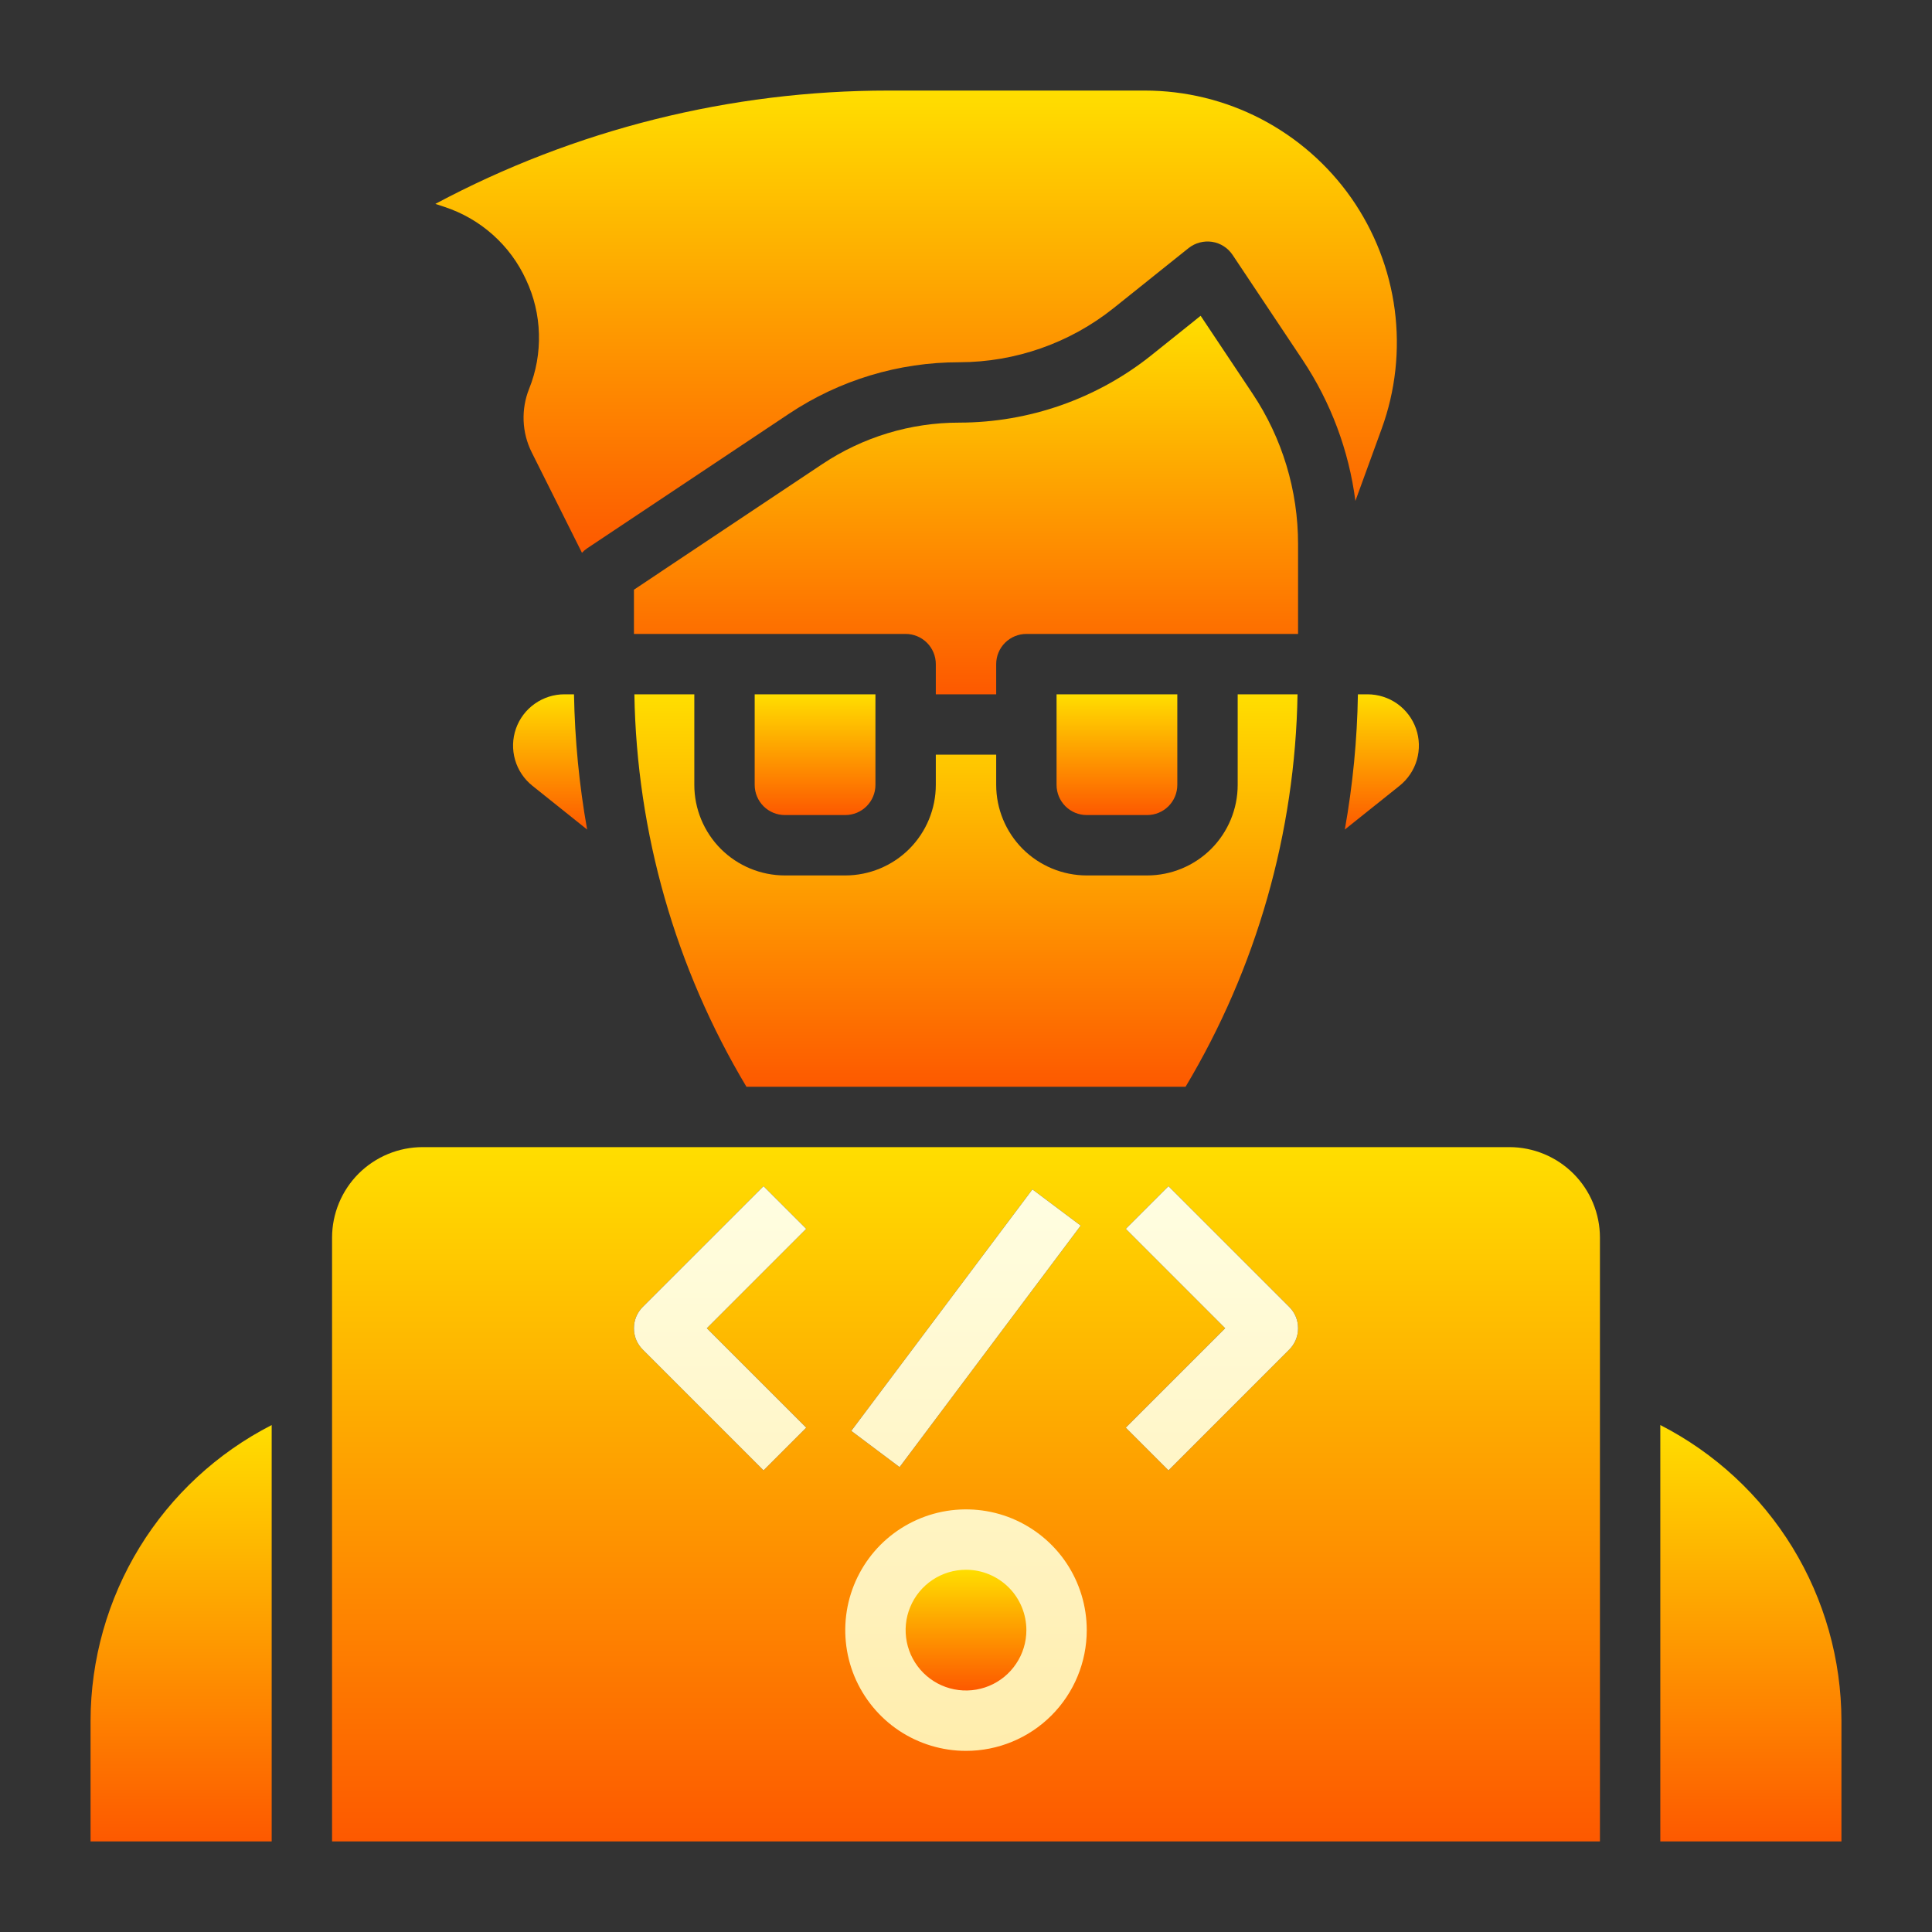 <svg width="40" height="40" viewBox="0 0 40 40" fill="none" xmlns="http://www.w3.org/2000/svg">
<rect x="0" y="0" width="40" height="40" fill="#333333" stroke="none"/>
<path d="M11.688 14.375C11.467 14.374 11.252 14.443 11.072 14.57C10.891 14.697 10.755 14.878 10.682 15.086C10.609 15.294 10.603 15.52 10.664 15.732C10.725 15.944 10.851 16.131 11.023 16.269L12.156 17.175C11.991 16.25 11.901 15.314 11.884 14.375H11.688Z" fill="url(#paint0_linear_185_853)"/>
<path d="M1.875 35.625V38.125H5.625V29.504C4.498 30.081 3.551 30.957 2.889 32.037C2.228 33.117 1.877 34.359 1.875 35.625Z" fill="url(#paint1_linear_185_853)"/>
<path d="M10.891 5.791C11.057 6.143 11.148 6.526 11.158 6.915C11.169 7.304 11.1 7.691 10.954 8.052C10.87 8.262 10.832 8.488 10.841 8.714C10.85 8.94 10.907 9.162 11.008 9.364L12.049 11.445C12.081 11.41 12.116 11.38 12.155 11.353L16.334 8.567C17.379 7.87 18.606 7.499 19.862 7.5C21.023 7.498 22.149 7.103 23.056 6.379L24.609 5.136C24.677 5.082 24.755 5.043 24.839 5.021C24.923 4.999 25.01 4.994 25.096 5.007C25.181 5.02 25.263 5.051 25.336 5.098C25.409 5.144 25.471 5.206 25.519 5.277L26.97 7.453C27.553 8.329 27.927 9.328 28.062 10.371L28.606 8.877C28.893 8.089 28.985 7.243 28.876 6.411C28.766 5.579 28.458 4.787 27.977 4.099C27.495 3.412 26.855 2.852 26.111 2.464C25.367 2.077 24.541 1.875 23.702 1.875H18.396C15.124 1.874 11.901 2.68 9.014 4.221L9.201 4.283C9.572 4.405 9.913 4.601 10.204 4.861C10.495 5.12 10.729 5.437 10.891 5.791Z" fill="url(#paint2_linear_185_853)"/>
<path d="M17.5 16.875C17.666 16.875 17.825 16.809 17.942 16.692C18.059 16.575 18.125 16.416 18.125 16.25V14.375H15.625V16.25C15.625 16.416 15.691 16.575 15.808 16.692C15.925 16.809 16.084 16.875 16.25 16.875H17.5Z" fill="url(#paint3_linear_185_853)"/>
<path d="M23.75 16.875C23.916 16.875 24.075 16.809 24.192 16.692C24.309 16.575 24.375 16.416 24.375 16.25V14.375H21.875V16.25C21.875 16.416 21.941 16.575 22.058 16.692C22.175 16.809 22.334 16.875 22.5 16.875H23.75Z" fill="url(#paint4_linear_185_853)"/>
<path d="M26.875 11.267C26.876 10.156 26.548 9.07 25.931 8.147L24.858 6.538L23.837 7.356C22.708 8.257 21.307 8.748 19.862 8.75C18.852 8.749 17.866 9.048 17.026 9.608L13.125 12.209V13.125H18.75C18.916 13.125 19.075 13.191 19.192 13.308C19.309 13.425 19.375 13.584 19.375 13.75V14.375H20.625V13.75C20.625 13.584 20.691 13.425 20.808 13.308C20.925 13.191 21.084 13.125 21.25 13.125H26.875V11.267Z" fill="url(#paint5_linear_185_853)"/>
<path d="M13.134 14.375C13.183 17.24 13.983 20.041 15.454 22.5H24.546C26.016 20.041 26.816 17.239 26.864 14.375H25.625V16.25C25.625 16.747 25.427 17.224 25.076 17.576C24.724 17.927 24.247 18.125 23.75 18.125H22.5C22.003 18.125 21.526 17.927 21.174 17.576C20.823 17.224 20.625 16.747 20.625 16.25V15.625H19.375V16.25C19.375 16.747 19.177 17.224 18.826 17.576C18.474 17.927 17.997 18.125 17.5 18.125H16.25C15.753 18.125 15.276 17.927 14.924 17.576C14.573 17.224 14.375 16.747 14.375 16.25V14.375H13.134Z" fill="url(#paint6_linear_185_853)"/>
<path d="M34.375 29.504V38.125H38.125V35.625C38.123 34.359 37.772 33.117 37.111 32.037C36.449 30.957 35.502 30.081 34.375 29.504Z" fill="url(#paint7_linear_185_853)"/>
<path d="M31.25 23.75H8.75C8.253 23.75 7.776 23.948 7.424 24.299C7.073 24.651 6.875 25.128 6.875 25.625V38.125H33.125V25.625C33.125 25.128 32.928 24.651 32.576 24.299C32.224 23.948 31.747 23.75 31.25 23.75ZM21.375 24.625L22.375 25.375L18.625 30.375L17.625 29.625L21.375 24.625ZM16.692 29.558L15.808 30.442L13.308 27.942C13.25 27.884 13.204 27.816 13.172 27.74C13.141 27.664 13.125 27.582 13.125 27.5C13.125 27.418 13.141 27.337 13.172 27.261C13.204 27.185 13.25 27.116 13.308 27.058L15.808 24.558L16.692 25.442L14.634 27.5L16.692 29.558ZM26.692 27.942L24.192 30.442L23.308 29.558L25.366 27.5L23.308 25.442L24.192 24.558L26.692 27.058C26.75 27.116 26.796 27.184 26.828 27.26C26.859 27.336 26.875 27.418 26.875 27.5C26.875 27.582 26.859 27.663 26.828 27.739C26.796 27.815 26.75 27.884 26.692 27.942Z" fill="url(#paint8_linear_185_853)"/>
<path d="M21.375 24.625L22.375 25.375L18.625 30.375L17.625 29.625L21.375 24.625ZM16.692 29.558L15.808 30.442L13.308 27.942C13.25 27.884 13.204 27.816 13.172 27.74C13.141 27.664 13.125 27.582 13.125 27.5C13.125 27.418 13.141 27.337 13.172 27.261C13.204 27.185 13.25 27.116 13.308 27.058L15.808 24.558L16.692 25.442L14.634 27.5L16.692 29.558ZM20 36.25C19.506 36.25 19.022 36.103 18.611 35.829C18.2 35.554 17.88 35.163 17.69 34.707C17.501 34.25 17.452 33.747 17.548 33.262C17.645 32.777 17.883 32.332 18.232 31.982C18.582 31.633 19.027 31.395 19.512 31.298C19.997 31.202 20.5 31.251 20.957 31.44C21.413 31.63 21.804 31.95 22.079 32.361C22.353 32.772 22.5 33.255 22.5 33.75C22.5 34.413 22.237 35.049 21.768 35.518C21.299 35.987 20.663 36.25 20 36.25ZM26.692 27.942L24.192 30.442L23.308 29.558L25.366 27.5L23.308 25.442L24.192 24.558L26.692 27.058C26.75 27.116 26.796 27.184 26.828 27.26C26.859 27.336 26.875 27.418 26.875 27.5C26.875 27.582 26.859 27.663 26.828 27.739C26.796 27.815 26.75 27.884 26.692 27.942Z" fill="url(#paint9_linear_185_853)"/>
<path d="M20 32.5C19.753 32.5 19.511 32.573 19.305 32.711C19.1 32.848 18.94 33.043 18.845 33.272C18.75 33.5 18.726 33.751 18.774 33.994C18.822 34.236 18.941 34.459 19.116 34.634C19.291 34.809 19.514 34.928 19.756 34.976C19.999 35.024 20.25 34.999 20.478 34.905C20.707 34.81 20.902 34.65 21.039 34.444C21.177 34.239 21.25 33.997 21.25 33.75C21.25 33.419 21.118 33.1 20.884 32.866C20.649 32.632 20.331 32.5 20 32.5Z" fill="url(#paint10_linear_185_853)"/>
<path d="M28.114 14.375C28.099 15.314 28.008 16.25 27.843 17.175L28.976 16.269C29.148 16.131 29.274 15.944 29.335 15.732C29.396 15.52 29.39 15.294 29.317 15.086C29.244 14.878 29.108 14.698 28.928 14.57C28.748 14.443 28.533 14.375 28.312 14.375H28.114Z" fill="url(#paint11_linear_185_853)"/>
<defs>
<linearGradient id="paint0_linear_185_853" x1="11.389" y1="17.175" x2="11.389" y2="14.375" gradientUnits="userSpaceOnUse">
<stop stop-color="#FD5900"/>
<stop offset="1" stop-color="#FFDE00"/>
</linearGradient>
<linearGradient id="paint1_linear_185_853" x1="3.75" y1="38.125" x2="3.75" y2="29.504" gradientUnits="userSpaceOnUse">
<stop stop-color="#FD5900"/>
<stop offset="1" stop-color="#FFDE00"/>
</linearGradient>
<linearGradient id="paint2_linear_185_853" x1="18.967" y1="11.445" x2="18.967" y2="1.875" gradientUnits="userSpaceOnUse">
<stop stop-color="#FD5900"/>
<stop offset="1" stop-color="#FFDE00"/>
</linearGradient>
<linearGradient id="paint3_linear_185_853" x1="16.875" y1="16.875" x2="16.875" y2="14.375" gradientUnits="userSpaceOnUse">
<stop stop-color="#FD5900"/>
<stop offset="1" stop-color="#FFDE00"/>
</linearGradient>
<linearGradient id="paint4_linear_185_853" x1="23.125" y1="16.875" x2="23.125" y2="14.375" gradientUnits="userSpaceOnUse">
<stop stop-color="#FD5900"/>
<stop offset="1" stop-color="#FFDE00"/>
</linearGradient>
<linearGradient id="paint5_linear_185_853" x1="20" y1="14.375" x2="20" y2="6.538" gradientUnits="userSpaceOnUse">
<stop stop-color="#FD5900"/>
<stop offset="1" stop-color="#FFDE00"/>
</linearGradient>
<linearGradient id="paint6_linear_185_853" x1="19.999" y1="22.5" x2="19.999" y2="14.375" gradientUnits="userSpaceOnUse">
<stop stop-color="#FD5900"/>
<stop offset="1" stop-color="#FFDE00"/>
</linearGradient>
<linearGradient id="paint7_linear_185_853" x1="36.25" y1="38.125" x2="36.25" y2="29.504" gradientUnits="userSpaceOnUse">
<stop stop-color="#FD5900"/>
<stop offset="1" stop-color="#FFDE00"/>
</linearGradient>
<linearGradient id="paint8_linear_185_853" x1="20" y1="38.125" x2="20" y2="23.75" gradientUnits="userSpaceOnUse">
<stop stop-color="#FD5900"/>
<stop offset="1" stop-color="#FFDE00"/>
</linearGradient>
<linearGradient id="paint9_linear_185_853" x1="17.15" y1="36.25" x2="17.15" y2="23.75" gradientUnits="userSpaceOnUse">
<stop stop-color="#FFEDAD"/>
<stop offset="1" stop-color="#FFFFE5"/>
</linearGradient>
<linearGradient id="paint10_linear_185_853" x1="20" y1="35" x2="20" y2="32.5" gradientUnits="userSpaceOnUse">
<stop stop-color="#FD5900"/>
<stop offset="1" stop-color="#FFDE00"/>
</linearGradient>
<linearGradient id="paint11_linear_185_853" x1="28.61" y1="17.175" x2="28.61" y2="14.375" gradientUnits="userSpaceOnUse">
<stop stop-color="#FD5900"/>
<stop offset="1" stop-color="#FFDE00"/>
</linearGradient>
</defs>
</svg>
